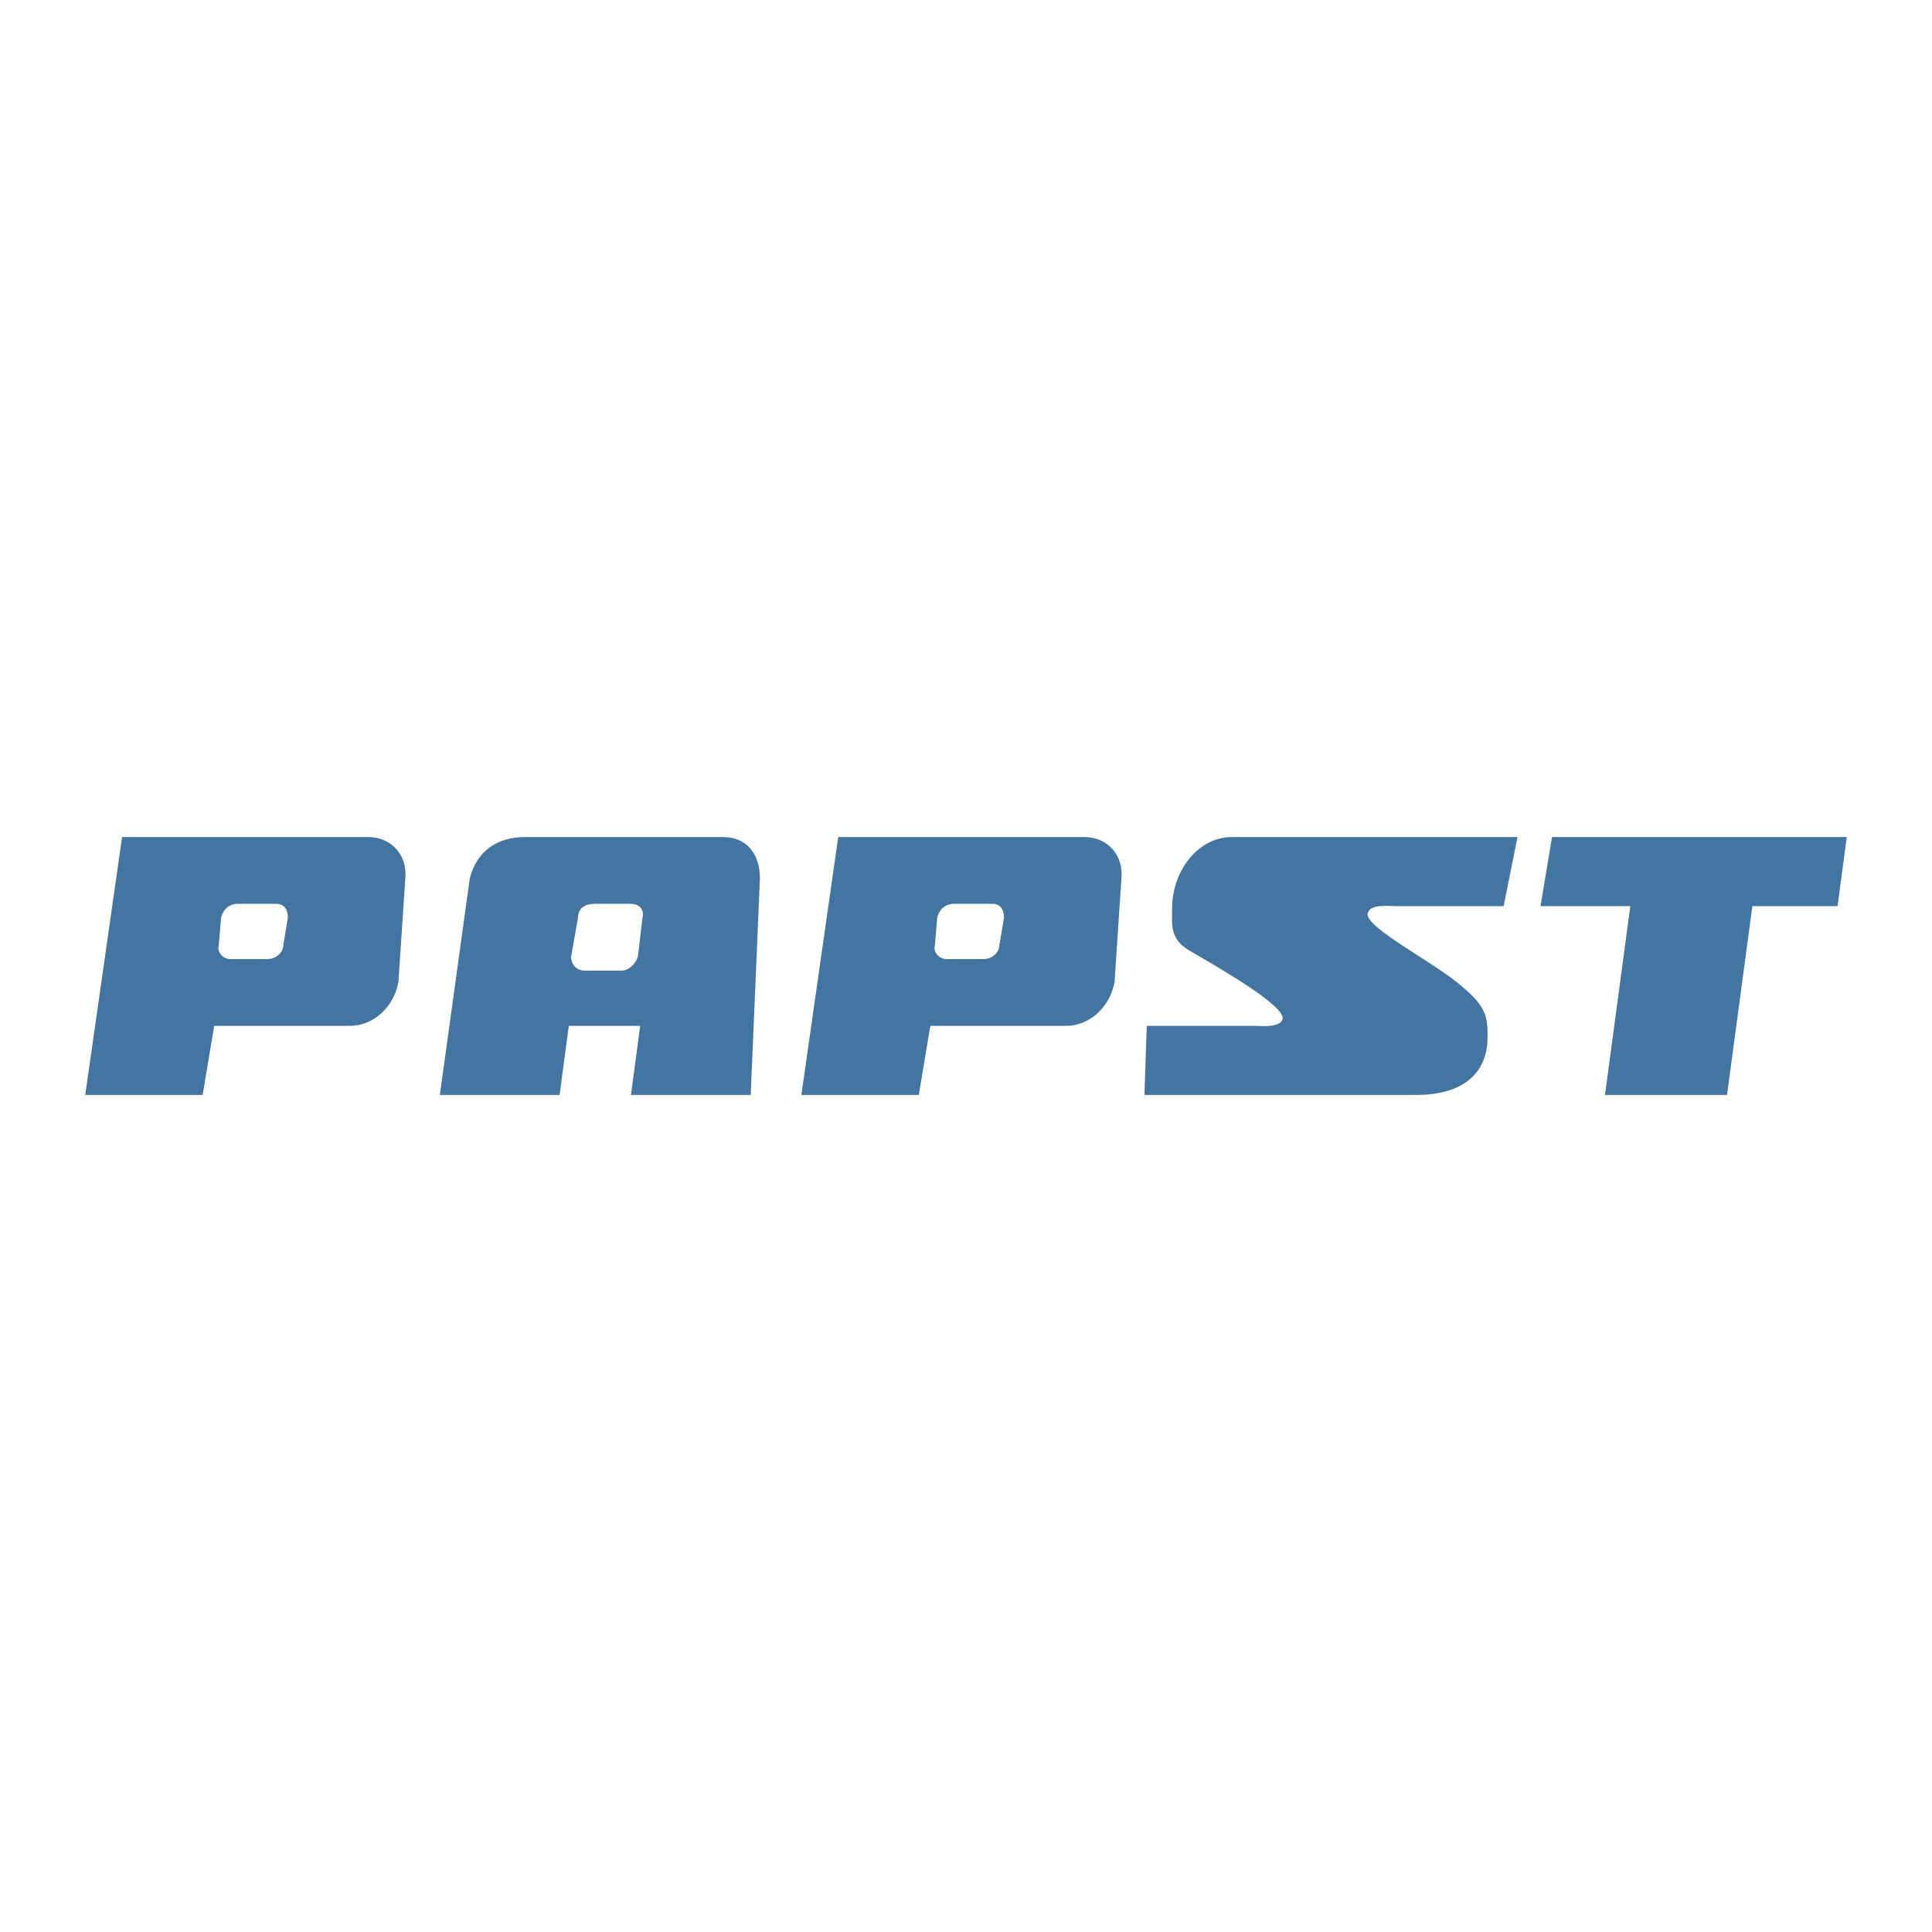 <?xml version="1.0" encoding="utf-8"?>
<!-- Generator: Adobe Illustrator 13.0.0, SVG Export Plug-In . SVG Version: 6.00 Build 14948)  -->
<!DOCTYPE svg PUBLIC "-//W3C//DTD SVG 1.0//EN" "http://www.w3.org/TR/2001/REC-SVG-20010904/DTD/svg10.dtd">
<svg version="1.0" id="Layer_1" xmlns="http://www.w3.org/2000/svg" xmlns:xlink="http://www.w3.org/1999/xlink" x="0px" y="0px"
	 width="192.756px" height="192.756px" viewBox="0 0 192.756 192.756" enable-background="new 0 0 192.756 192.756"
	 xml:space="preserve">
<g>
	<polygon fill-rule="evenodd" clip-rule="evenodd" fill="#FFFFFF" points="0,0 192.756,0 192.756,192.756 0,192.756 0,0 	"/>
	<path fill-rule="evenodd" clip-rule="evenodd" fill="#4375A3" d="M22.978,95.689c-0.689,0-1.378-0.689-1.149-1.379l0.23-2.756
		c0.229-0.919,0.919-1.378,1.608-1.378h3.906c0.689,0,1.148,0.459,1.148,1.378l-0.459,2.756c0,0.689-0.689,1.379-1.608,1.379H22.978
		L22.978,95.689z M36.761,83.513H12.18l-3.676,25.731H20.22l1.149-6.893h13.555c2.297,0,4.365-1.838,4.824-4.365l0.689-10.338
		C40.667,85.351,39.059,83.513,36.761,83.513L36.761,83.513z"/>
	<path fill-rule="evenodd" clip-rule="evenodd" fill="#4375A3" d="M94.425,95.689c-0.689,0-1.378-0.689-1.148-1.379l0.229-2.756
		c0.23-0.919,0.919-1.378,1.608-1.378h3.905c0.689,0,1.149,0.459,1.149,1.378l-0.46,2.756c0,0.689-0.689,1.379-1.608,1.379H94.425
		L94.425,95.689z M108.21,83.513H83.628l-3.676,25.731h11.717l1.149-6.893h13.554c2.298,0,4.365-1.838,4.825-4.365l0.688-10.338
		C112.115,85.351,110.507,83.513,108.21,83.513L108.21,83.513z"/>
	<path fill-rule="evenodd" clip-rule="evenodd" fill="#4375A3" d="M72.141,83.513H59.505c0,0-4.824,0-7.122,0
		c-2.756,0-4.824,1.378-5.514,4.135c-0.229,1.608-2.986,21.596-2.986,21.596H55.83l0.919-6.893h7.122l-0.919,6.893h11.946
		l0.919-21.596C75.816,85.121,74.438,83.513,72.141,83.513L72.141,83.513z M62.033,96.837h-3.676c-0.919,0-1.378-0.689-1.378-1.378
		l0.689-3.905c0-0.919,0.689-1.378,1.608-1.378h3.676c0.689,0,1.378,0.459,1.149,1.378l-0.459,3.905
		C63.411,96.148,62.722,96.837,62.033,96.837L62.033,96.837z"/>
	<path fill-rule="evenodd" clip-rule="evenodd" fill="#4375A3" d="M139.224,90.405c-0.689,0-2.527-0.229-2.757,0.689
		c-0.459,1.378,6.893,5.054,9.42,7.351c2.526,2.068,2.526,3.217,2.526,5.055c0,3.445-2.297,5.744-7.122,5.744h-27.108l0.229-6.893
		h10.798c0.459,0,2.527,0.229,2.757-0.689c0.229-1.379-6.662-5.284-9.419-6.892c-1.838-1.149-1.608-2.527-1.608-4.135
		c0-3.676,2.527-7.122,5.973-7.122H151.4l-1.379,6.892H139.224L139.224,90.405z"/>
	<polygon fill-rule="evenodd" clip-rule="evenodd" fill="#4375A3" points="153.697,90.405 154.846,83.513 184.252,83.513 
		183.333,90.405 174.833,90.405 172.306,109.244 160.13,109.244 162.657,90.405 153.697,90.405 	"/>
</g>
</svg>
